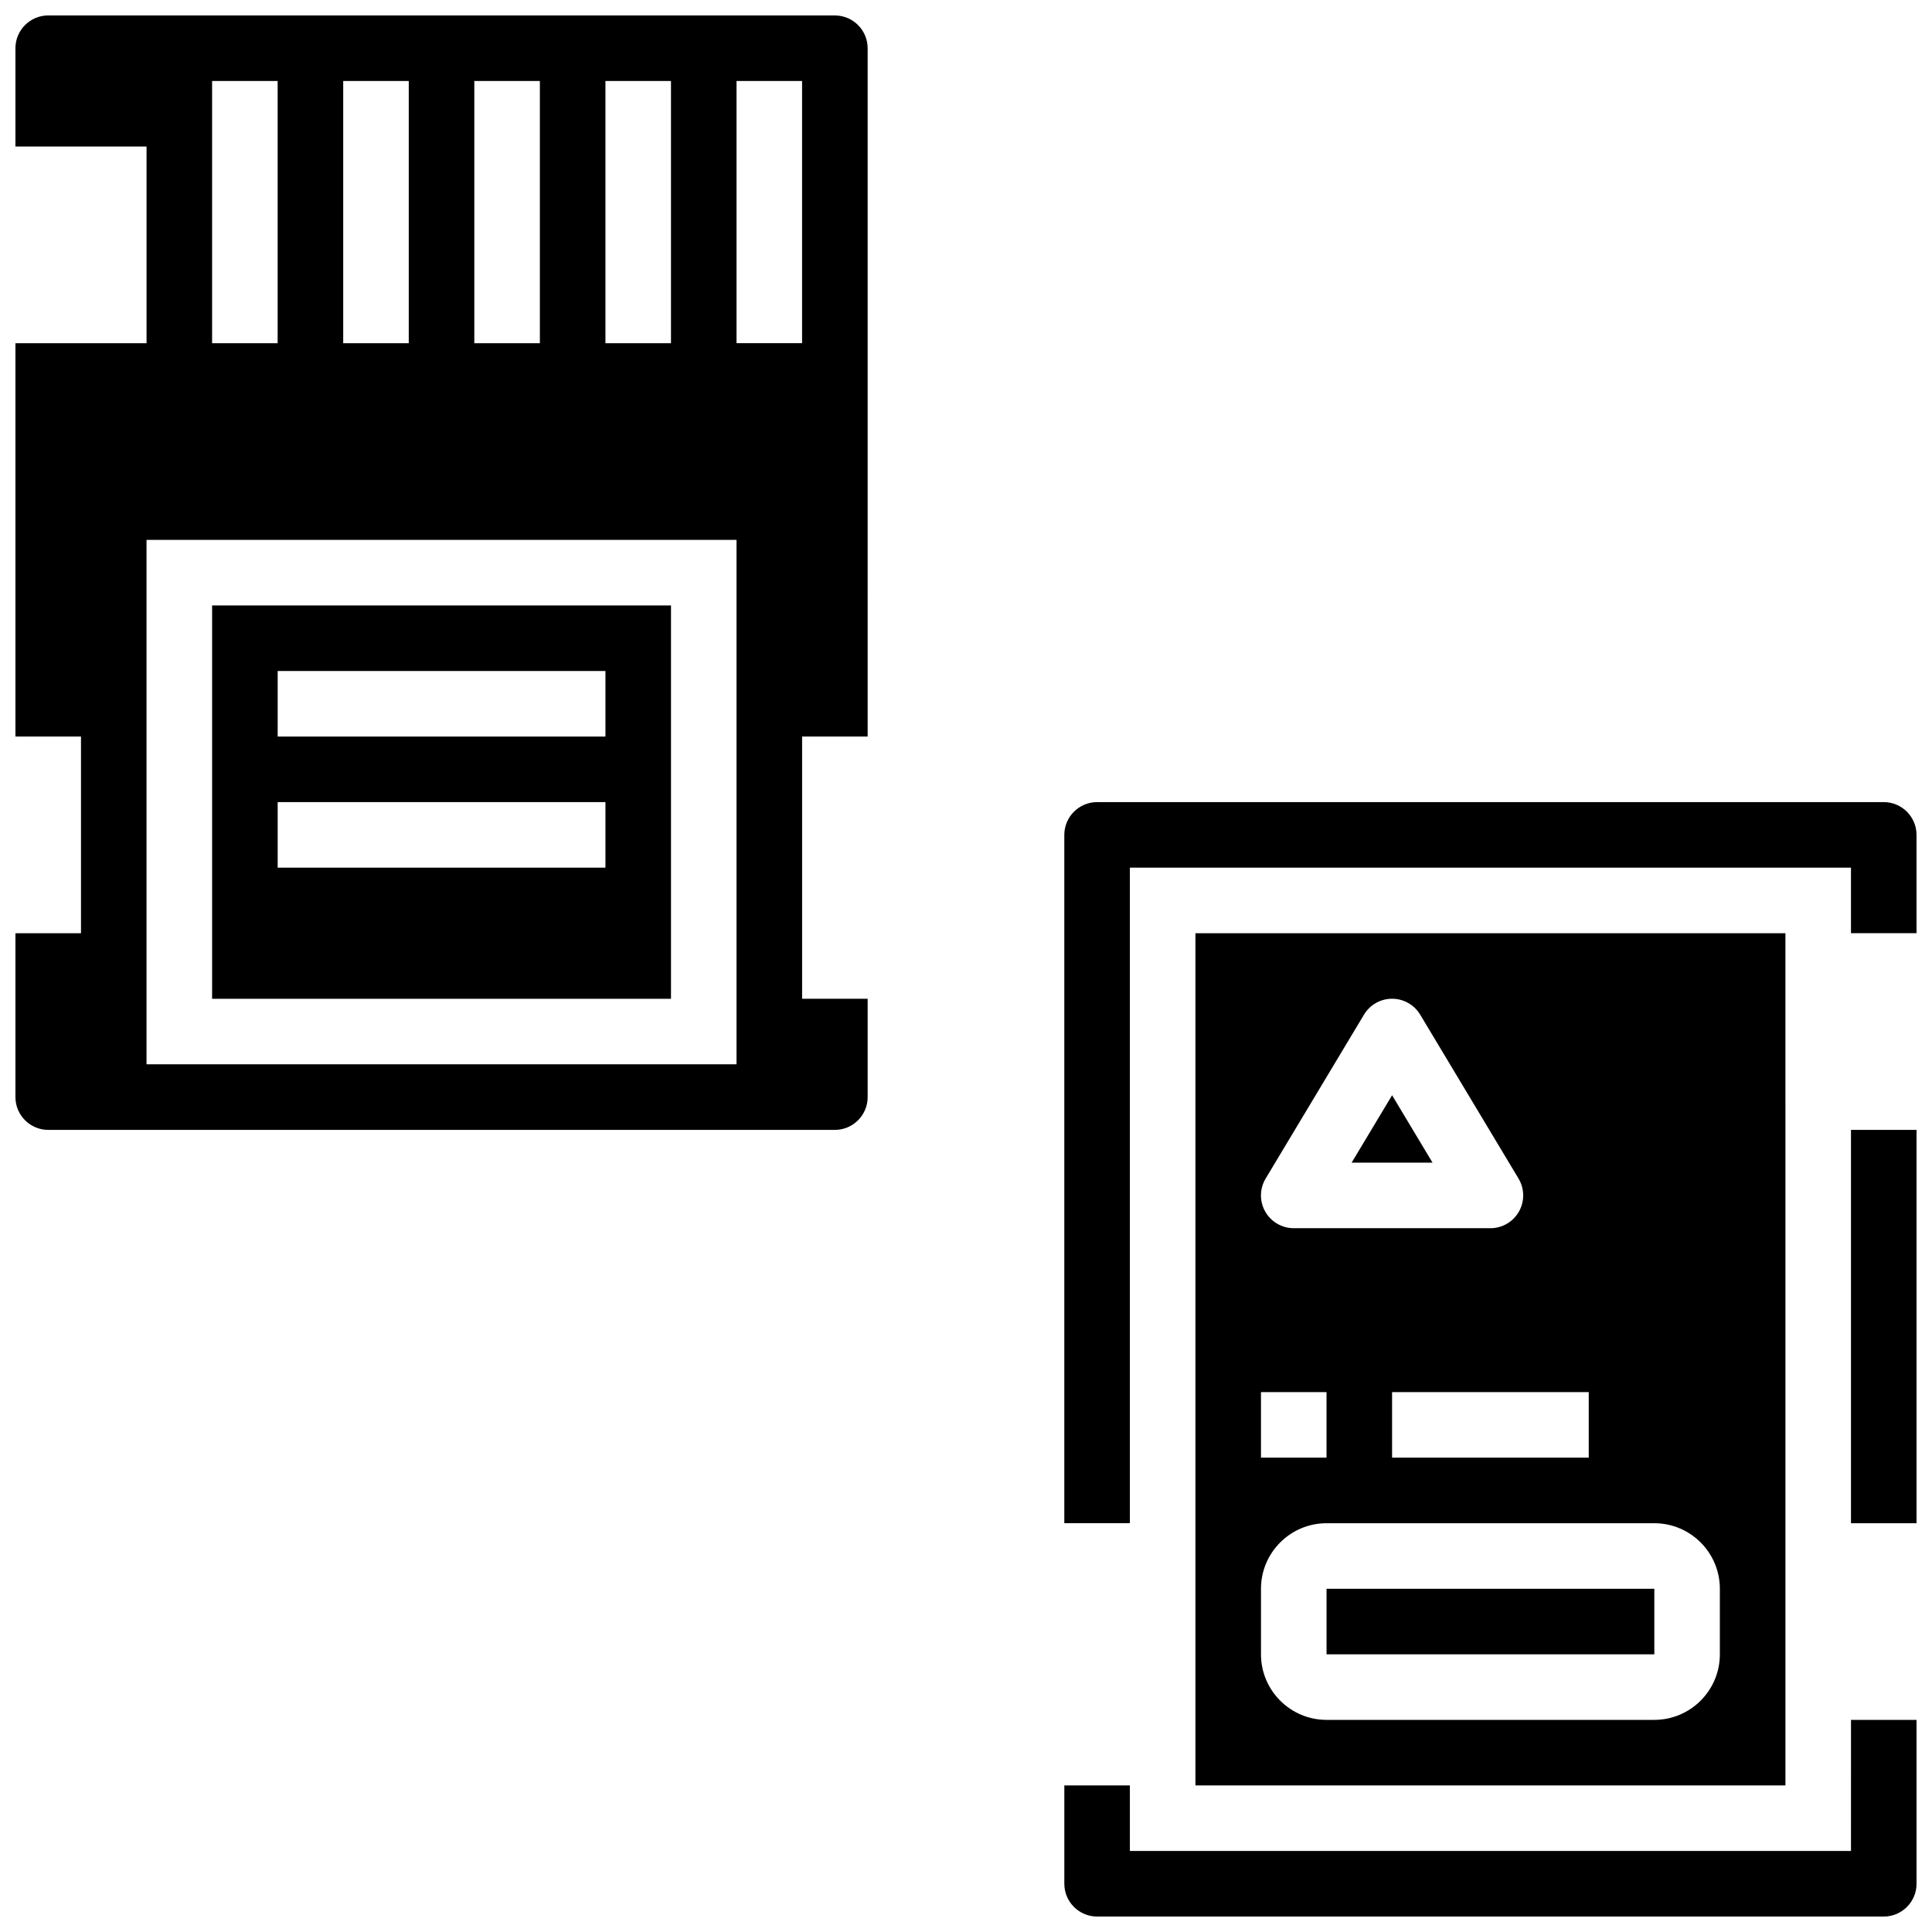 <?xml version="1.0" encoding="UTF-8"?>
<!-- Uploaded to: SVG Repo, www.svgrepo.com, Generator: SVG Repo Mixer Tools -->
<svg width="800px" height="800px" version="1.1" viewBox="144 144 512 512" xmlns="http://www.w3.org/2000/svg">
 <defs>
  <clipPath id="d">
   <path d="m426 599h225.9v52.902h-225.9z"/>
  </clipPath>
  <clipPath id="c">
   <path d="m634 443h17.902v105h-17.902z"/>
  </clipPath>
  <clipPath id="b">
   <path d="m426 356h225.9v192h-225.9z"/>
  </clipPath>
  <clipPath id="a">
   <path d="m148.09 148.09h225.91v295.91h-225.91z"/>
  </clipPath>
 </defs>
 <path d="m512.92 434.25-10.719 17.863h21.434z"/>
 <g clip-path="url(#d)">
  <path d="m634.53 634.53h-191.1v-17.371h-17.371v26.059c0 4.789 3.898 8.688 8.688 8.688h208.47c4.789 0 8.688-3.898 8.688-8.688v-43.434h-17.371z"/>
 </g>
 <path d="m495.55 565.04h86.863v17.371h-86.863z"/>
 <g clip-path="url(#c)">
  <path d="m634.53 443.43h17.371v104.24h-17.371z"/>
 </g>
 <path d="m460.8 391.31v225.84h156.36l-0.004-225.84zm18.609 65.02 26.059-43.434c1.57-2.617 4.398-4.219 7.449-4.219s5.879 1.602 7.449 4.219l26.059 43.434c1.609 2.684 1.652 6.027 0.109 8.75-1.543 2.723-4.43 4.406-7.559 4.406h-52.117c-3.129 0-6.016-1.684-7.559-4.406-1.543-2.723-1.5-6.066 0.109-8.75zm85.625 56.59v17.371h-52.117v-17.371zm-86.863 0h17.371v17.371h-17.371zm121.61 69.492c0 9.578-7.793 17.371-17.371 17.371h-86.863c-9.578 0-17.371-7.793-17.371-17.371v-17.371c0-9.578 7.793-17.371 17.371-17.371h86.863c9.578 0 17.371 7.793 17.371 17.371z"/>
 <g clip-path="url(#b)">
  <path d="m643.22 356.57h-208.48c-4.789 0-8.688 3.898-8.688 8.688v182.41h17.371l0.004-173.73h191.1v17.371h17.371v-26.059c0-4.785-3.894-8.684-8.684-8.684z"/>
 </g>
 <g clip-path="url(#a)">
  <path d="m365.25 148.09h-208.47c-4.789 0-8.688 3.898-8.688 8.688v26.059h34.746v52.117h-34.746v104.24h17.371v52.117h-17.371v43.434c0 4.789 3.898 8.688 8.688 8.688h208.47c4.789 0 8.688-3.898 8.688-8.688v-26.059h-17.371v-69.492h17.371l-0.004-182.41c0-4.789-3.894-8.688-8.684-8.688zm-60.805 17.371h17.371v69.492h-17.371zm-34.746 0h17.371v69.492h-17.371zm-34.746 0h17.371v69.492h-17.371zm-34.746 0h17.371v69.492h-17.371zm138.98 260.59h-156.36v-138.98h156.36zm17.371-191.1h-17.371v-69.492h17.371z"/>
 </g>
 <path d="m321.82 304.45h-121.61v104.24h121.61zm-17.371 69.488h-86.863v-17.371h86.863zm0-34.742h-86.863v-17.371h86.863z"/>
</svg>